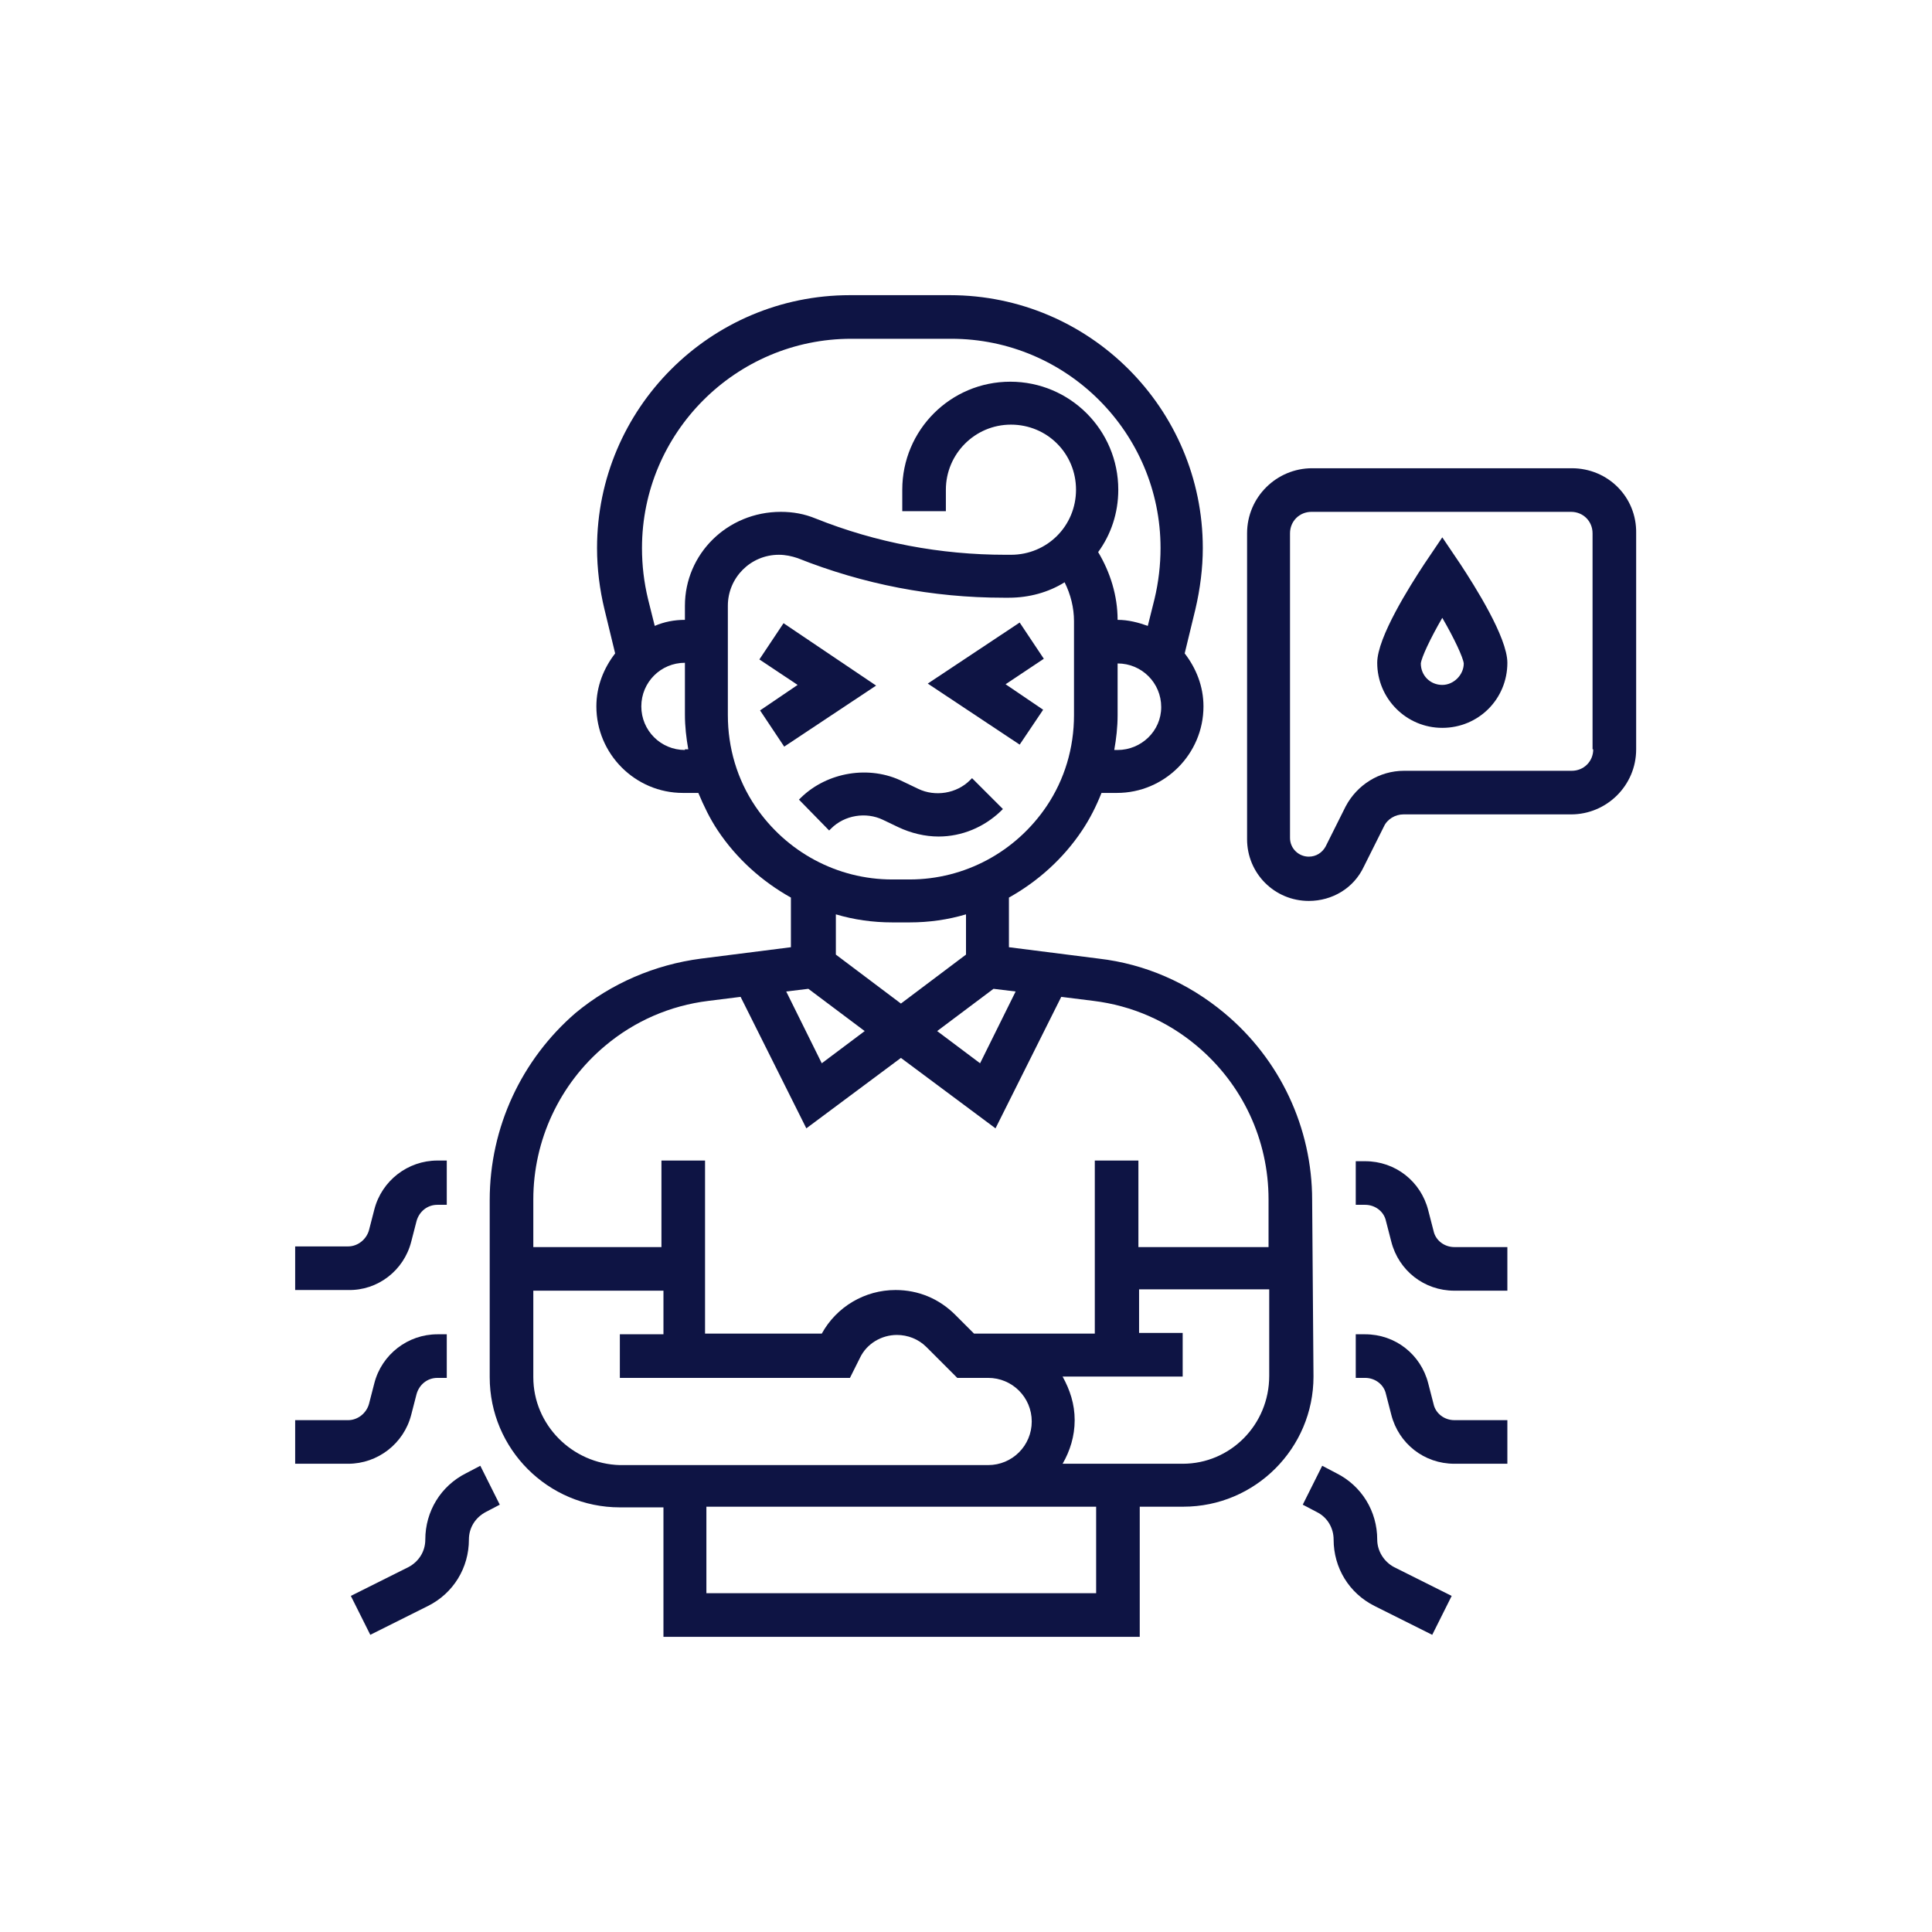 <?xml version="1.0" encoding="utf-8"?>
<!-- Generator: Adobe Illustrator 25.4.1, SVG Export Plug-In . SVG Version: 6.00 Build 0)  -->
<svg version="1.1" id="SvgjsSvg1001" xmlns:svgjs="http://svgjs.com/svgjs"
	 xmlns="http://www.w3.org/2000/svg" xmlns:xlink="http://www.w3.org/1999/xlink" x="0px" y="0px" viewBox="0 0 288 288"
	 style="enable-background:new 0 0 288 288;" xml:space="preserve">
<style type="text/css">
	.st0{fill:#0E1444;}
</style>
<g id="SvgjsG1008" transform="matrix(1,0,0,1,0,0)">
	<path class="st0" d="M139.9,124.7c3.5,0,6.8-1.4,9.3-3.8l0.3-0.3l-4.6-4.6l-0.3,0.3c-2,2-5.2,2.5-7.7,1.3l-2.3-1.1
		c-5-2.5-11.3-1.4-15.2,2.4l-0.3,0.3l4.5,4.6l0.3-0.3c2-2,5.2-2.5,7.7-1.3l2.3,1.1C135.8,124.2,137.9,124.7,139.9,124.7L139.9,124.7
		z M116.8,92.9l-3.6,5.4l5.7,3.8l-5.6,3.8l3.6,5.4l13.7-9.1L116.8,92.9z M155.5,105.8l-5.6-3.8l5.7-3.8l-3.6-5.4l-13.7,9.1l13.7,9.1
		L155.5,105.8z"/>
	<path class="st0" d="M195.6,178.9c0-10.8-4.8-21-13.1-27.9c-5.4-4.5-11.8-7.3-18.7-8.1l-13.4-1.7v-7.4c4.3-2.4,8.1-5.8,10.9-10
		c1.2-1.8,2.1-3.6,2.9-5.6h2.3c7.1,0,12.9-5.8,12.9-12.9c0-3-1.1-5.7-2.8-7.9l1.6-6.6c0.7-3,1.1-6.1,1.1-9.1
		c0-20.8-16.9-37.7-37.7-37.7h-14.9c-20.8,0-37.7,16.9-37.7,37.7c0,3.1,0.4,6.2,1.1,9.1l1.6,6.6c-1.7,2.2-2.8,4.9-2.8,7.9
		c0,7.1,5.8,12.9,12.9,12.9h2.3c0.8,1.9,1.7,3.8,2.9,5.6c2.8,4.2,6.6,7.6,10.9,10v7.4l-13.4,1.7c-6.9,0.9-13.4,3.7-18.7,8.1
		C77.8,157.9,73,168,73,178.9v26.4c0,10.7,8.7,19.4,19.4,19.4h6.5V244h71v-19.4h6.5c10.7,0,19.4-8.7,19.4-19.4L195.6,178.9z
		 M128.9,153.7l-6.4,4.8l-5.3-10.7l3.3-0.4L128.9,153.7z M148.1,147.4l3.3,0.4l-5.3,10.7l-6.4-4.8L148.1,147.4z M166.6,111.8h-0.5
		c0.3-1.7,0.5-3.4,0.5-5.2v-7.7c3.6,0,6.5,2.9,6.5,6.5S170.1,111.8,166.6,111.8z M102.1,111.8c-3.6,0-6.5-2.9-6.5-6.5
		s2.9-6.5,6.5-6.5v7.7c0,1.8,0.2,3.5,0.5,5.2H102.1z M102.1,90.3v2.1c-1.6,0-3.1,0.3-4.5,0.9l-1-4c-0.6-2.5-0.9-5-0.9-7.6
		c0-17.2,14-31.2,31.2-31.2h14.9c17.2,0,31.2,14,31.2,31.2c0,2.5-0.3,5.1-0.9,7.6l-1,4c-1.4-0.5-2.9-0.9-4.5-0.9h0
		c0-3.6-1.1-7.1-2.9-10.1c1.9-2.6,3-5.8,3-9.3c0-8.9-7.2-16.1-16.1-16.1s-16.1,7.2-16.1,16.1v3.2h6.5V73c0-5.3,4.3-9.7,9.7-9.7
		s9.7,4.3,9.7,9.7s-4.3,9.7-9.7,9.7h-0.8c-9.7,0-19.3-1.8-28.3-5.4c-1.7-0.7-3.4-1-5.2-1C108.4,76.3,102.1,82.6,102.1,90.3z
		 M112.6,120.2c-2.7-4-4.1-8.7-4.1-13.6V90.3c0-4.2,3.4-7.6,7.6-7.6c1,0,1.9,0.2,2.8,0.5c9.8,3.9,20.1,5.9,30.7,5.9h0.8
		c3,0,5.9-0.8,8.3-2.3c0.9,1.8,1.4,3.8,1.4,5.8v14c0,4.9-1.4,9.6-4.1,13.6c-4.6,6.8-12.2,10.9-20.4,10.9c0,0,0,0,0,0l-2.6,0
		C124.8,131.1,117.2,127,112.6,120.2z M133,137.5l2.6,0h0c2.9,0,5.7-0.4,8.4-1.2v6l-9.7,7.3l-9.7-7.3v-6
		C127.3,137.1,130.1,137.5,133,137.5z M90.2,155.9c4.4-3.7,9.7-6,15.4-6.7l4.8-0.6l9.8,19.6l14.1-10.5l14.1,10.5l9.8-19.6l4.8,0.6
		c5.7,0.7,11,3,15.4,6.7c6.8,5.7,10.7,14,10.7,22.9v7.1h-19.4V173h-6.5v25.8h-16.1h-1.9l-2.8-2.8c-2.4-2.4-5.5-3.7-8.9-3.7
		c-4.6,0-8.8,2.5-11,6.5h-17.4V173h-6.5v12.9H79.5v-7.1C79.5,170,83.4,161.6,90.2,155.9z M79.5,205.3v-12.9h19.4v6.5h-6.5v6.5h34.3
		l1.5-3c1-2.1,3.2-3.4,5.5-3.4c1.6,0,3.2,0.6,4.4,1.8l4.6,4.6h4.6c3.6,0,6.5,2.9,6.5,6.5c0,3.6-2.9,6.5-6.5,6.5H92.4
		C85.3,218.2,79.5,212.4,79.5,205.3z M163.4,237.5h-58.1v-12.9h58.1V237.5z M176.3,218.2h-17.9c1.1-1.9,1.8-4.1,1.8-6.5
		s-0.7-4.5-1.8-6.5h17.9v-6.5h-6.5v-6.5h19.4v12.9C189.2,212.4,183.4,218.2,176.3,218.2z M215,80.1l-2.7,4c-2.1,3.2-7,10.9-7,14.7
		c0,5.3,4.3,9.7,9.7,9.7s9.7-4.3,9.7-9.7c0-3.8-4.9-11.5-7-14.7L215,80.1z M215,102.1c-1.8,0-3.2-1.4-3.2-3.2
		c0.1-0.9,1.4-3.7,3.2-6.8c1.8,3.1,3.1,5.9,3.2,6.8C218.2,100.6,216.7,102.1,215,102.1z"/>
	<path class="st0" d="M234.3,69.8h-38.7c-5.3,0-9.7,4.3-9.7,9.7v45.6c0,5.1,4.1,9.2,9.2,9.2c3.5,0,6.7-1.9,8.2-5.1l3-6
		c0.5-1.1,1.7-1.8,2.9-1.8h25c5.3,0,9.7-4.3,9.7-9.7V79.5C244,74.1,239.7,69.8,234.3,69.8L234.3,69.8z M237.5,111.7
		c0,1.8-1.4,3.2-3.2,3.2h-25c-3.7,0-7,2.1-8.7,5.3l-3,6c-0.5,0.9-1.4,1.5-2.5,1.5c-1.5,0-2.8-1.2-2.8-2.8V79.5
		c0-1.8,1.4-3.2,3.2-3.2h38.7c1.8,0,3.2,1.4,3.2,3.2V111.7z M61.3,210.9l0.8-3.1c0.4-1.4,1.6-2.4,3.1-2.4h1.4v-6.5h-1.4
		c-4.4,0-8.3,3-9.4,7.3l-0.8,3.1c-0.4,1.4-1.7,2.4-3.1,2.4H44v6.5h7.9C56.3,218.2,60.2,215.2,61.3,210.9z M61.3,185.1l0.8-3.1
		c0.4-1.4,1.6-2.4,3.1-2.4h1.4V173h-1.4c-4.4,0-8.3,3-9.4,7.3l-0.8,3.1c-0.4,1.4-1.7,2.4-3.1,2.4H44v6.5h7.9
		C56.3,192.4,60.2,189.4,61.3,185.1z M69.5,219.6c-3.8,1.9-6.1,5.7-6.1,9.9c0,1.8-1,3.3-2.5,4.1l-8.6,4.3l2.9,5.8l8.6-4.3
		c3.8-1.9,6.1-5.7,6.1-9.9c0-1.8,1-3.3,2.5-4.1l2.1-1.1l-2.9-5.8L69.5,219.6z M213.7,209.3l-0.8-3.1c-1.1-4.3-4.9-7.3-9.4-7.3h-1.4
		v6.5h1.4c1.5,0,2.8,1,3.1,2.4l0.8,3.1c1.1,4.3,4.9,7.3,9.4,7.3h7.9v-6.5h-7.9C215.3,211.7,214,210.7,213.7,209.3z M213.7,183.5
		l-0.8-3.1c-1.1-4.3-4.9-7.3-9.4-7.3h-1.4v6.5h1.4c1.5,0,2.8,1,3.1,2.4l0.8,3.1c1.1,4.3,4.9,7.3,9.4,7.3h7.9v-6.5h-7.9
		C215.3,185.9,214,184.9,213.7,183.5z M205.3,229.5c0-4.2-2.3-8-6.1-9.9l-2.1-1.1l-2.9,5.8l2.1,1.1c1.6,0.8,2.5,2.4,2.5,4.1
		c0,4.2,2.3,8,6.1,9.9l8.6,4.3l2.9-5.8l-8.6-4.3C206.3,232.8,205.3,231.2,205.3,229.5z"/>
</g>
</svg>
